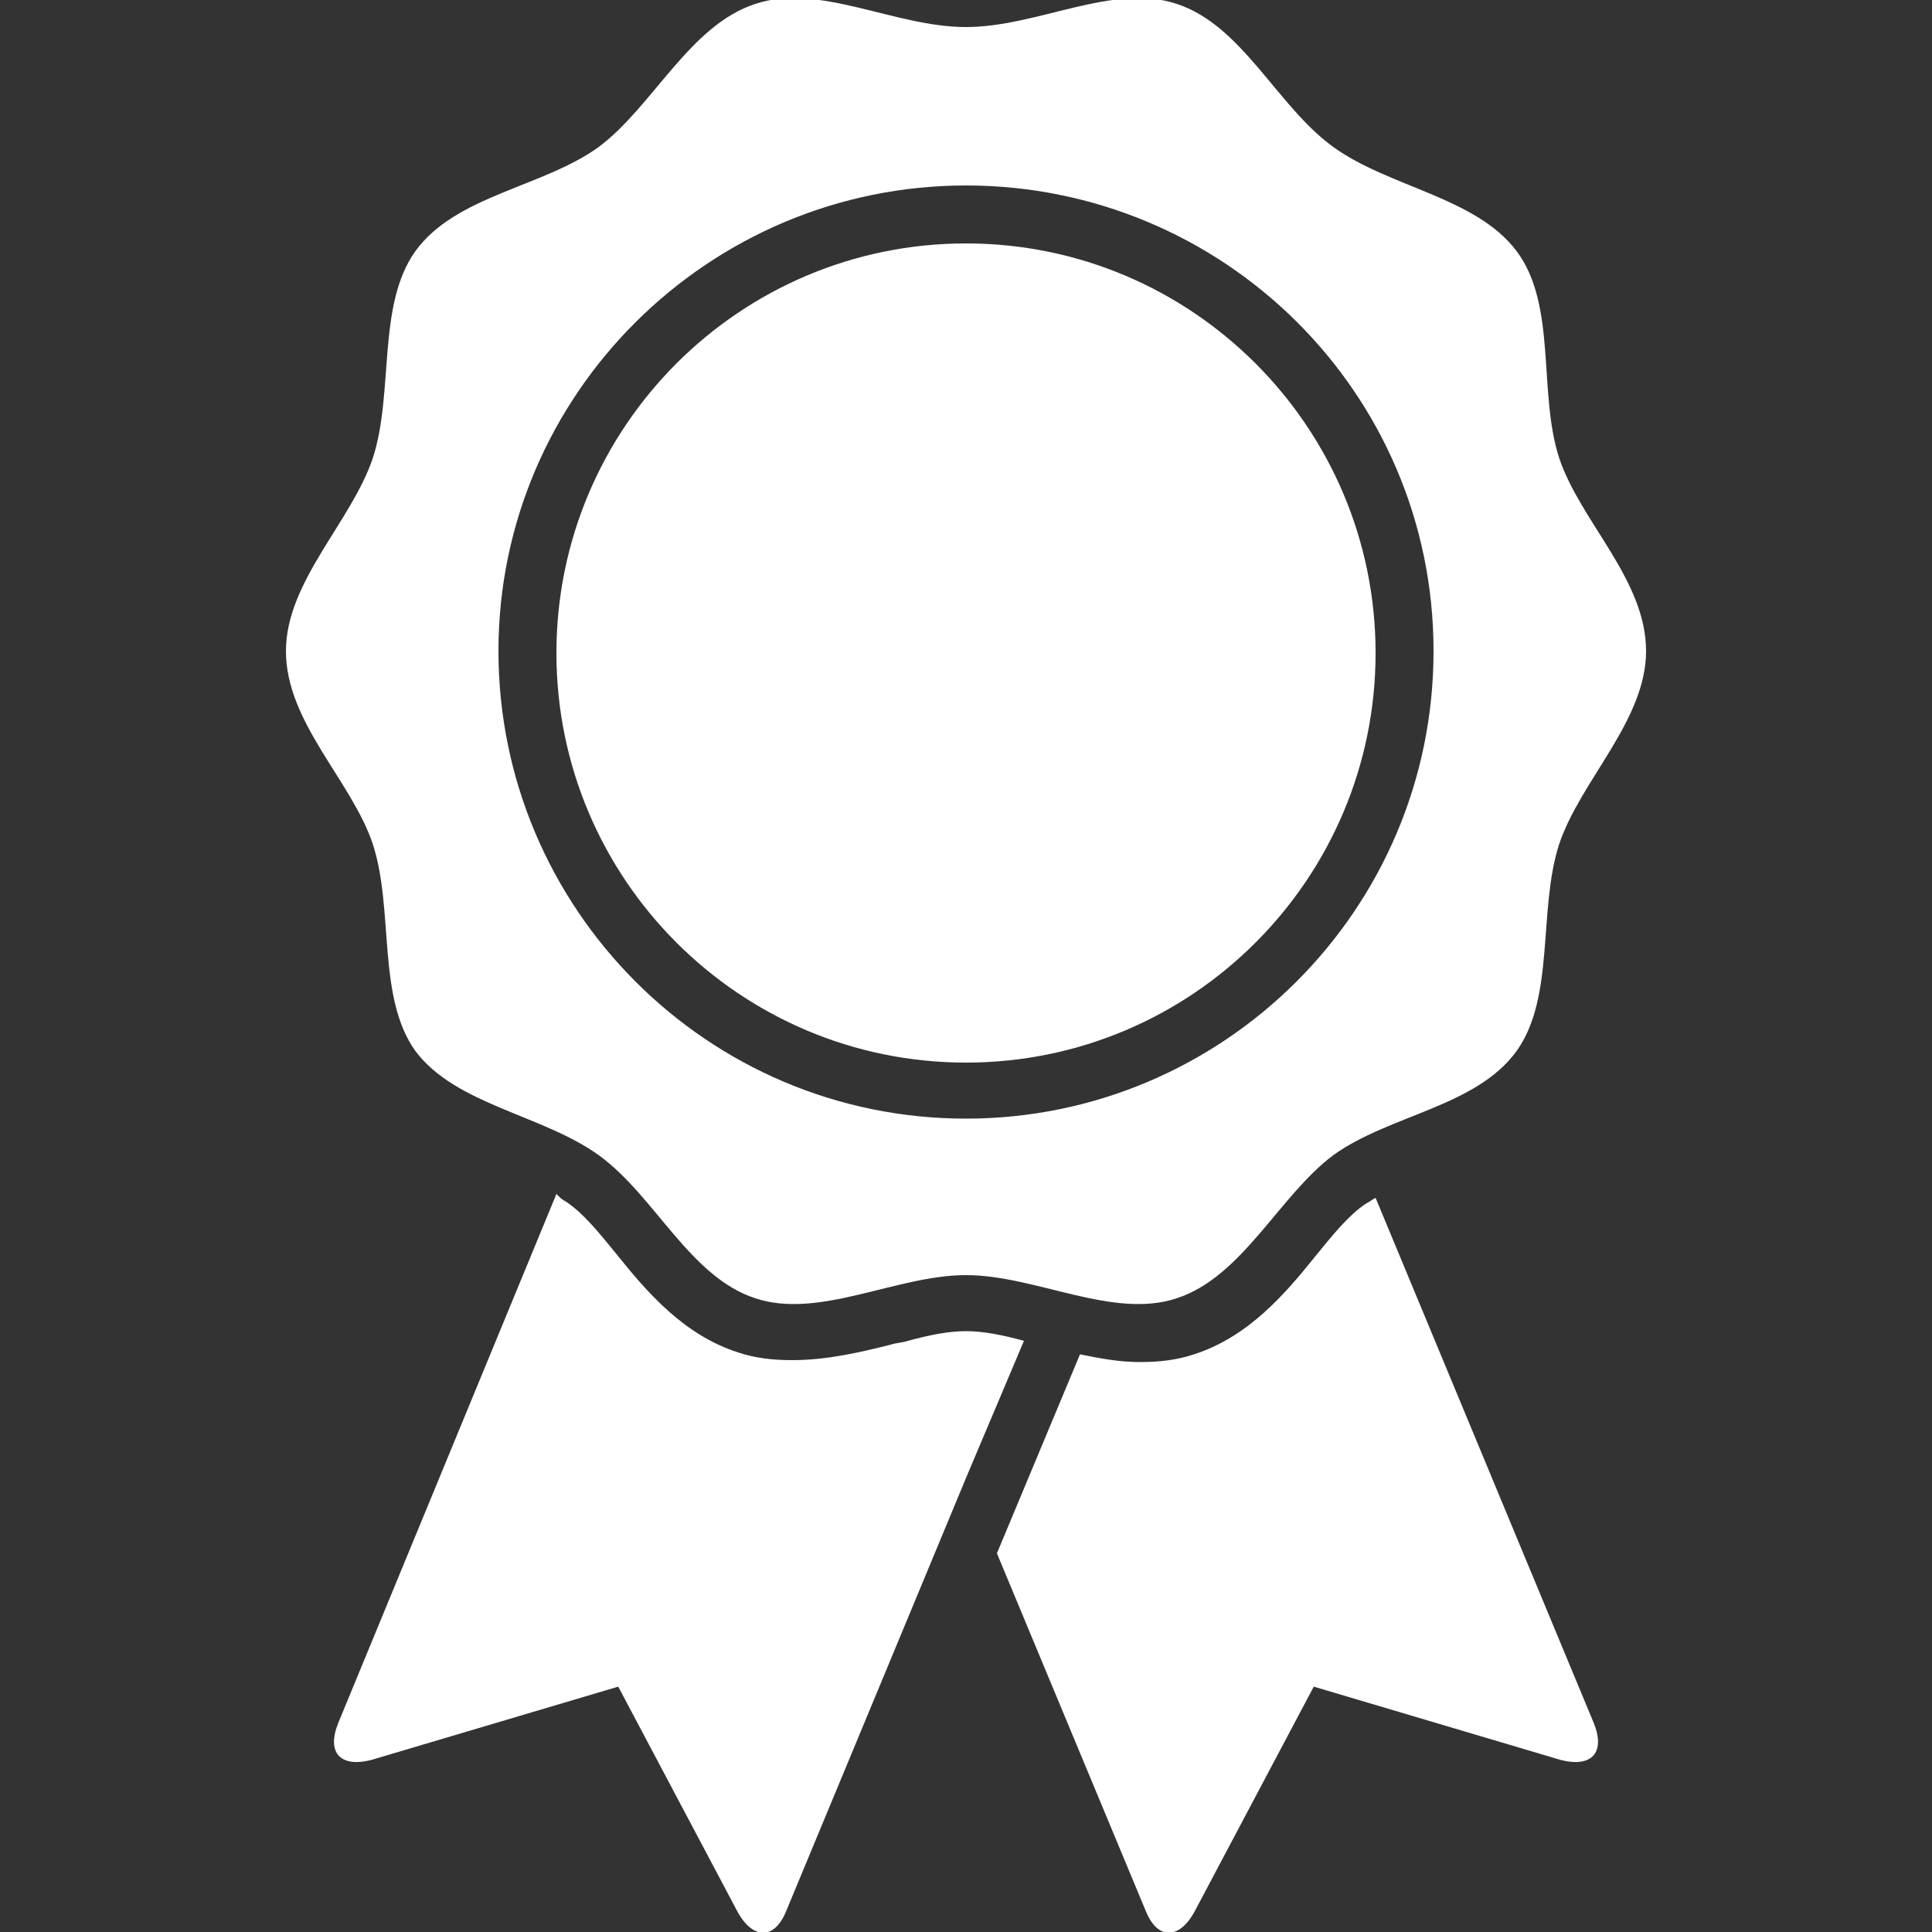 <?xml version="1.0" encoding="UTF-8"?>
<svg xmlns="http://www.w3.org/2000/svg" xmlns:xlink="http://www.w3.org/1999/xlink" version="1.1" id="Vrstva_1" x="0px" y="0px" viewBox="0 0 100 100" style="enable-background:new 0 0 100 100;" xml:space="preserve">
<rect x="0" y="0" width="100" height="100" fill="#333333" stroke="none"/>
<style type="text/css">
	.st0{fill:#FFFFFF;}
</style>
<path class="st0" d="M82.5,89.2c0.6,1.5-0.1,2.3-1.7,1.9l-12.8-3.8L61.8,99c-0.8,1.4-1.9,1.4-2.5-0.1l-7.7-18.5l4.3-10.3  c1,0.2,2,0.4,3.1,0.4c1,0,1.9-0.1,2.8-0.4c2.8-0.9,4.7-3.1,6.3-5.1c0.9-1.1,1.7-2.1,2.6-2.7c0.2-0.1,0.3-0.2,0.5-0.3L82.5,89.2z   M50,68.9c-0.9,0-1.9,0.2-3,0.5c-0.3,0.1-0.6,0.1-0.9,0.2c-1.6,0.4-3.3,0.8-5.1,0.8c-1,0-1.9-0.1-2.8-0.4c-2.8-0.9-4.7-3.1-6.3-5.1  c-0.9-1.1-1.7-2.1-2.6-2.7c-0.2-0.1-0.3-0.2-0.5-0.4L17.5,89.2c-0.6,1.5,0.1,2.3,1.7,1.9l12.8-3.8L38.2,99c0.8,1.4,1.9,1.4,2.5-0.1  L50,76.5l3-7.1C51.9,69.1,50.9,68.9,50,68.9z M19.3,43.7c-1.1-3.3-4.5-6.3-4.5-10c0-3.6,3.4-6.7,4.5-10c1.1-3.4,0.2-7.9,2.2-10.7  c2.1-2.9,6.6-3.3,9.5-5.4c2.8-2.1,4.7-6.3,8.1-7.4c3.3-1.1,7.2,1.2,10.9,1.2s7.6-2.3,10.9-1.2c3.4,1.1,5.2,5.3,8.1,7.4  c2.9,2.1,7.4,2.6,9.5,5.4c2.1,2.8,1.1,7.3,2.2,10.7c1.1,3.3,4.5,6.3,4.5,10c0,3.6-3.4,6.7-4.5,10c-1.1,3.4-0.2,7.9-2.2,10.7  c-2.1,2.9-6.6,3.3-9.5,5.4c-2.8,2.1-4.7,6.3-8.1,7.4C57.6,68.3,53.6,66,50,66s-7.6,2.3-10.9,1.2c-3.4-1.1-5.2-5.3-8.1-7.4  c-2.9-2.1-7.4-2.6-9.5-5.4C19.5,51.6,20.4,47.1,19.3,43.7z M25.8,33.7c0,13.3,10.8,24.2,24.2,24.2c13.3,0,24.2-10.8,24.2-24.2  S63.3,9.6,50,9.6C36.7,9.6,25.8,20.4,25.8,33.7z M50,55c11.7,0,21.2-9.5,21.2-21.2c0-11.7-9.5-21.2-21.2-21.2  c-11.7,0-21.2,9.5-21.2,21.2C28.8,45.5,38.3,55,50,55z"></path>
</svg>
